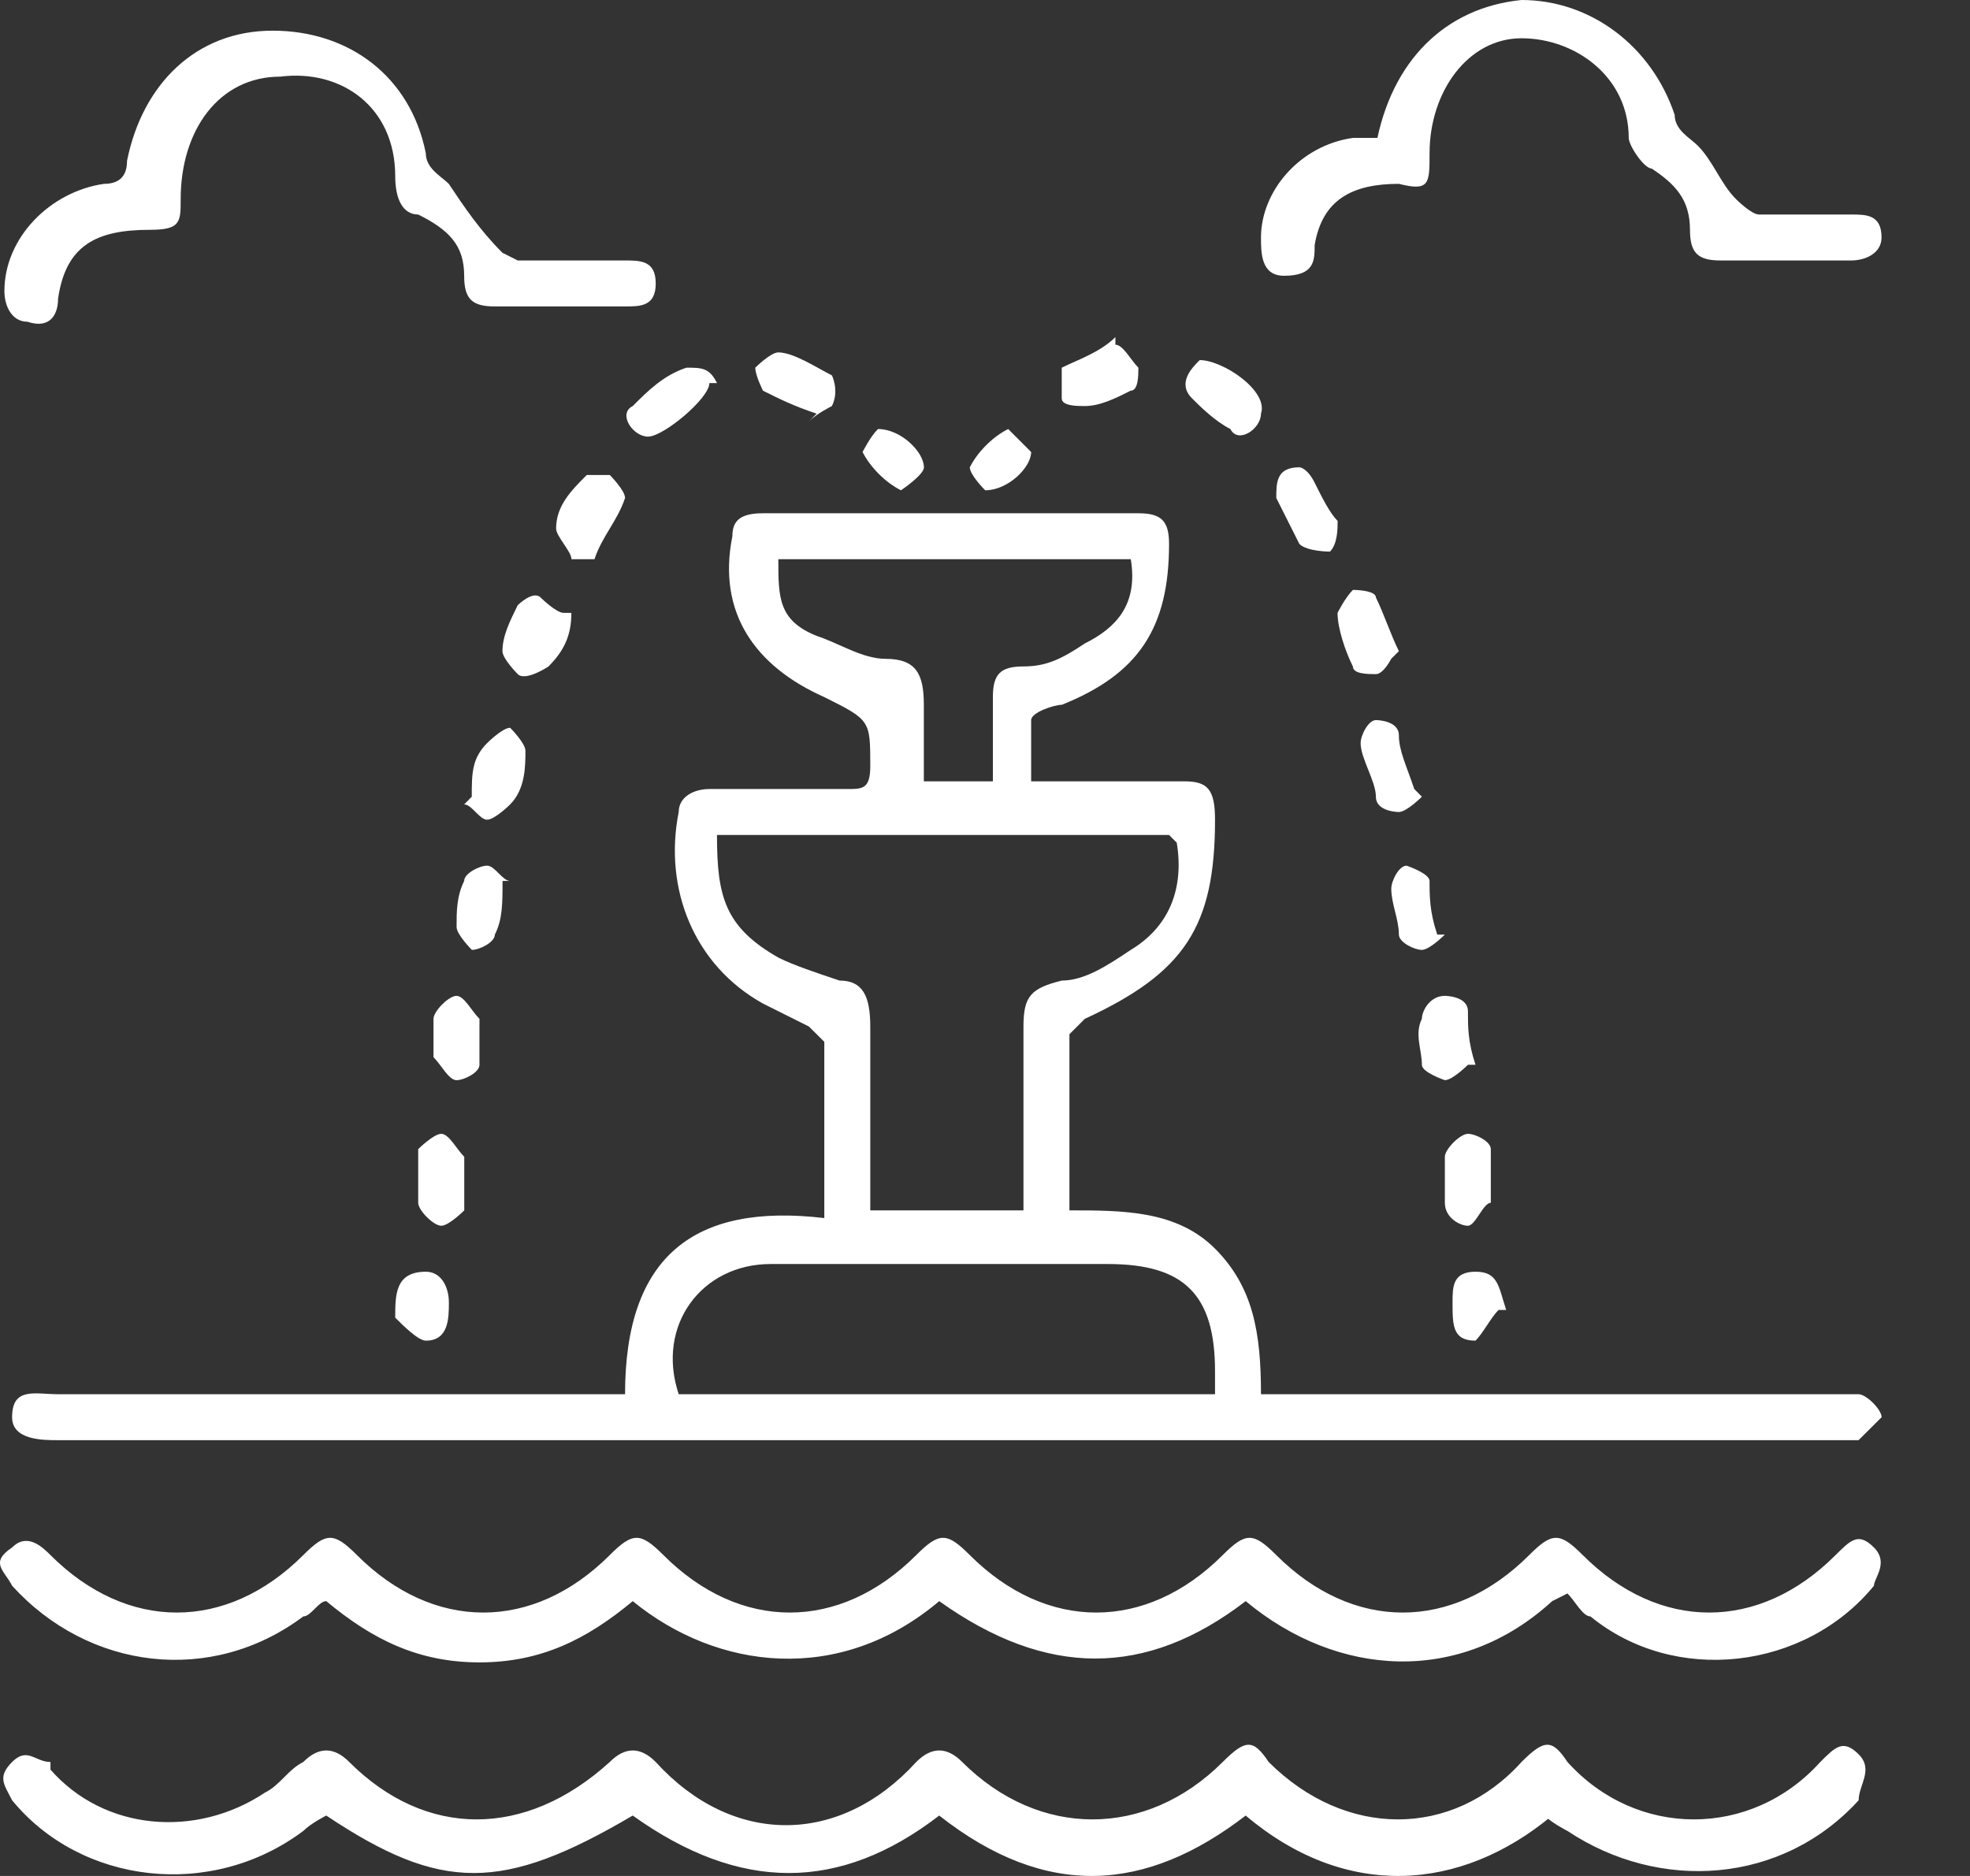<svg width="21" height="20" viewBox="0 0 21 20" fill="none" xmlns="http://www.w3.org/2000/svg">
<rect x="0" y="0" width="21" height="20" fill="#333333" stroke="none"/>
<path d="M11.4 12.904C11.972 12.904 12.544 12.904 12.952 13.312C13.36 13.721 13.442 14.211 13.442 14.864H13.85C15.729 14.864 17.689 14.864 19.567 14.864C19.649 14.864 19.731 14.864 19.812 14.864C19.894 14.864 20.058 15.028 20.058 15.109C20.058 15.109 19.894 15.273 19.812 15.354C19.812 15.354 19.649 15.354 19.567 15.354C13.279 15.354 6.908 15.354 0.619 15.354C0.456 15.354 0.129 15.354 0.129 15.109C0.129 14.783 0.374 14.864 0.619 14.864C2.498 14.864 4.376 14.864 6.255 14.864C6.337 14.864 6.5 14.864 6.663 14.864C6.663 13.394 7.398 12.822 8.787 12.986C8.787 12.332 8.787 11.761 8.787 11.107C8.787 11.107 8.705 11.026 8.623 10.944C8.46 10.862 8.297 10.781 8.133 10.699C7.398 10.291 7.072 9.474 7.235 8.657C7.235 8.494 7.398 8.412 7.562 8.412C8.052 8.412 8.542 8.412 9.032 8.412C9.195 8.412 9.277 8.412 9.277 8.167C9.277 7.677 9.277 7.677 8.787 7.432C8.052 7.105 7.643 6.534 7.807 5.717C7.807 5.554 7.888 5.472 8.133 5.472C9.44 5.472 10.829 5.472 12.135 5.472C12.38 5.472 12.462 5.554 12.462 5.799C12.462 6.697 12.135 7.187 11.319 7.514C11.237 7.514 10.992 7.595 10.992 7.677C10.992 7.922 10.992 8.085 10.992 8.33C10.992 8.33 11.155 8.33 11.237 8.33C11.727 8.33 12.217 8.33 12.625 8.33C12.87 8.33 12.952 8.412 12.952 8.739C12.952 9.882 12.625 10.372 11.564 10.862L11.4 11.026C11.4 11.597 11.4 12.251 11.4 12.822V12.904ZM12.462 8.902H7.643C7.643 9.556 7.725 9.882 8.297 10.209C8.46 10.291 8.705 10.372 8.95 10.454C9.195 10.454 9.277 10.617 9.277 10.944C9.277 11.189 9.277 11.434 9.277 11.679C9.277 12.087 9.277 12.496 9.277 12.904H10.91C10.91 12.251 10.91 11.597 10.91 10.944C10.91 10.617 10.992 10.536 11.319 10.454C11.563 10.454 11.809 10.291 12.054 10.127C12.462 9.882 12.625 9.474 12.544 8.984L12.462 8.902ZM12.952 14.783C12.952 14.701 12.952 14.619 12.952 14.619C12.952 13.803 12.625 13.476 11.809 13.476C10.584 13.476 9.44 13.476 8.215 13.476C7.48 13.476 6.99 14.129 7.235 14.864H12.952V14.783ZM11.89 5.962H8.297C8.297 6.37 8.297 6.615 8.705 6.779C8.95 6.86 9.195 7.024 9.44 7.024C9.767 7.024 9.848 7.187 9.848 7.514C9.848 7.759 9.848 8.085 9.848 8.33H10.584C10.584 8.004 10.584 7.759 10.584 7.432C10.584 7.187 10.665 7.105 10.91 7.105C11.155 7.105 11.319 7.024 11.564 6.86C11.89 6.697 12.135 6.452 12.054 5.962H11.89Z" fill="white"/>
<path d="M16.546 19.356C15.566 20.173 14.341 20.255 13.279 19.356C12.217 20.173 11.155 20.255 10.012 19.356C8.95 20.173 7.888 20.173 6.745 19.356C5.356 20.173 4.703 20.173 3.478 19.356C3.478 19.356 3.315 19.438 3.233 19.52C2.253 20.255 0.865 20.091 0.129 19.193C0.048 19.03 -0.034 18.948 0.129 18.785C0.293 18.621 0.374 18.785 0.538 18.785C0.538 18.785 0.538 18.785 0.538 18.866C1.11 19.52 2.09 19.601 2.825 19.111C2.988 19.03 3.07 18.866 3.233 18.785C3.396 18.621 3.56 18.621 3.723 18.785C4.54 19.601 5.602 19.601 6.5 18.785C6.663 18.621 6.827 18.621 6.99 18.785C7.807 19.683 8.95 19.683 9.767 18.785C9.93 18.621 10.094 18.621 10.257 18.785C11.074 19.601 12.217 19.601 13.034 18.785C13.279 18.54 13.36 18.54 13.524 18.785C14.341 19.601 15.484 19.601 16.219 18.785C16.464 18.54 16.546 18.54 16.709 18.785C17.444 19.601 18.669 19.601 19.404 18.785C19.568 18.621 19.649 18.54 19.813 18.703C19.976 18.866 19.813 19.03 19.813 19.193C18.996 20.091 17.689 20.173 16.709 19.52C16.709 19.52 16.546 19.438 16.464 19.356H16.546Z" fill="white"/>
<path d="M16.546 17.07C15.566 17.968 14.259 17.886 13.279 17.07C12.217 17.886 11.155 17.886 10.012 17.07C8.95 17.968 7.643 17.805 6.745 17.07C6.255 17.478 5.765 17.723 5.111 17.723C4.458 17.723 3.968 17.478 3.478 17.07C3.396 17.07 3.315 17.233 3.233 17.233C2.253 17.968 0.946 17.805 0.129 16.906C0.048 16.743 -0.116 16.661 0.129 16.498C0.293 16.334 0.456 16.498 0.538 16.579C1.355 17.396 2.416 17.396 3.233 16.579C3.478 16.334 3.56 16.334 3.805 16.579C4.621 17.396 5.683 17.396 6.5 16.579C6.745 16.334 6.827 16.334 7.072 16.579C7.888 17.396 8.95 17.396 9.767 16.579C10.012 16.334 10.094 16.334 10.338 16.579C11.155 17.396 12.217 17.396 13.034 16.579C13.279 16.334 13.36 16.334 13.605 16.579C14.422 17.396 15.484 17.396 16.301 16.579C16.546 16.334 16.627 16.334 16.872 16.579C17.689 17.396 18.751 17.396 19.567 16.579C19.731 16.416 19.812 16.334 19.976 16.498C20.139 16.661 19.976 16.825 19.976 16.906C19.241 17.805 17.852 17.968 16.954 17.233C16.872 17.233 16.791 17.07 16.709 16.988L16.546 17.07Z" fill="white"/>
<path d="M5.519 2.777C5.846 2.777 6.255 2.777 6.663 2.777C6.826 2.777 6.99 2.777 6.99 3.022C6.99 3.267 6.826 3.267 6.663 3.267C6.173 3.267 5.764 3.267 5.274 3.267C5.029 3.267 4.948 3.185 4.948 2.94C4.948 2.613 4.784 2.45 4.458 2.287C4.294 2.287 4.213 2.123 4.213 1.878C4.213 1.143 3.641 0.735 2.988 0.817C2.334 0.817 1.926 1.388 1.926 2.123C1.926 2.368 1.926 2.45 1.599 2.45C1.027 2.45 0.701 2.614 0.619 3.185C0.619 3.349 0.537 3.512 0.292 3.43C0.129 3.43 0.047 3.267 0.047 3.103C0.047 2.532 0.537 2.042 1.109 1.96C1.272 1.96 1.354 1.878 1.354 1.715C1.518 0.898 2.089 0.327 2.906 0.327C3.723 0.327 4.376 0.817 4.539 1.633C4.539 1.797 4.703 1.878 4.784 1.96C4.948 2.205 5.111 2.45 5.356 2.695L5.519 2.777Z" fill="white"/>
<path d="M14.667 1.552C14.83 0.653 15.402 0.082 16.219 0C16.954 0 17.607 0.49 17.852 1.225C17.852 1.388 18.016 1.47 18.097 1.552C18.261 1.715 18.342 1.96 18.506 2.123C18.506 2.123 18.669 2.287 18.751 2.287C19.077 2.287 19.404 2.287 19.731 2.287C19.894 2.287 20.057 2.287 20.057 2.532C20.057 2.695 19.894 2.777 19.731 2.777C19.241 2.777 18.832 2.777 18.342 2.777C18.097 2.777 18.015 2.695 18.015 2.45C18.015 2.123 17.852 1.96 17.607 1.797C17.526 1.797 17.362 1.552 17.362 1.47C17.362 0.817 16.79 0.408 16.219 0.408C15.647 0.408 15.239 0.98 15.239 1.633C15.239 1.96 15.239 2.042 14.912 1.96C14.422 1.96 14.095 2.123 14.014 2.614C14.014 2.777 14.014 2.94 13.687 2.94C13.442 2.94 13.442 2.695 13.442 2.532C13.442 2.042 13.85 1.552 14.422 1.47C14.504 1.47 14.585 1.47 14.749 1.47L14.667 1.552Z" fill="white"/>
<path d="M5.029 8.494C5.029 8.249 5.029 8.086 5.193 7.922C5.193 7.922 5.356 7.759 5.438 7.759C5.438 7.759 5.601 7.922 5.601 8.004C5.601 8.167 5.601 8.412 5.438 8.576C5.438 8.576 5.274 8.739 5.193 8.739C5.111 8.739 5.029 8.576 4.948 8.576L5.029 8.494Z" fill="white"/>
<path d="M15.157 8.494C15.157 8.494 14.994 8.657 14.912 8.657C14.912 8.657 14.667 8.657 14.667 8.494C14.667 8.33 14.504 8.085 14.504 7.922C14.504 7.84 14.586 7.677 14.667 7.677C14.667 7.677 14.912 7.677 14.912 7.84C14.912 8.004 14.994 8.167 15.076 8.412L15.157 8.494Z" fill="white"/>
<path d="M4.949 12.414C4.949 12.578 4.949 12.741 4.949 12.904C4.949 12.904 4.785 13.068 4.704 13.068C4.622 13.068 4.458 12.904 4.458 12.823C4.458 12.659 4.458 12.414 4.458 12.251C4.458 12.251 4.622 12.088 4.704 12.088C4.785 12.088 4.867 12.251 4.949 12.333V12.414Z" fill="white"/>
<path d="M15.892 12.823C15.811 12.823 15.729 13.068 15.647 13.068C15.566 13.068 15.402 12.986 15.402 12.823C15.402 12.659 15.402 12.496 15.402 12.333C15.402 12.251 15.566 12.088 15.647 12.088C15.729 12.088 15.892 12.169 15.892 12.251C15.892 12.414 15.892 12.578 15.892 12.741V12.823Z" fill="white"/>
<path d="M6.092 5.962C6.092 5.88 5.928 5.717 5.928 5.635C5.928 5.39 6.092 5.227 6.255 5.064C6.255 5.064 6.418 5.064 6.5 5.064C6.5 5.064 6.663 5.227 6.663 5.309C6.582 5.554 6.418 5.717 6.337 5.962C6.337 5.962 6.255 5.962 6.173 5.962H6.092Z" fill="white"/>
<path d="M13.851 4.982C13.851 4.982 13.932 4.982 14.014 5.146C14.095 5.309 14.177 5.472 14.259 5.554C14.259 5.636 14.259 5.799 14.177 5.881C14.177 5.881 13.932 5.881 13.851 5.799C13.769 5.636 13.687 5.472 13.605 5.309C13.605 5.146 13.605 4.982 13.851 4.982Z" fill="white"/>
<path d="M8.705 4.41C8.46 4.329 8.296 4.247 8.133 4.165C8.133 4.165 8.051 4.002 8.051 3.92C8.051 3.92 8.215 3.757 8.296 3.757C8.46 3.757 8.705 3.92 8.868 4.002C8.868 4.002 8.95 4.165 8.868 4.329C8.868 4.329 8.705 4.41 8.623 4.492L8.705 4.41Z" fill="white"/>
<path d="M11.89 3.675C11.972 3.675 12.053 3.838 12.135 3.92C12.135 4.002 12.135 4.165 12.053 4.165C11.89 4.247 11.727 4.329 11.563 4.329C11.482 4.329 11.318 4.329 11.318 4.247C11.318 4.247 11.318 4.002 11.318 3.92C11.482 3.838 11.727 3.757 11.89 3.594V3.675Z" fill="white"/>
<path d="M7.562 4.084C7.562 4.247 7.072 4.655 6.908 4.655C6.745 4.655 6.582 4.41 6.745 4.329C6.908 4.165 7.072 4.002 7.317 3.92C7.48 3.92 7.562 3.92 7.643 4.084H7.562Z" fill="white"/>
<path d="M13.442 4.41C13.442 4.574 13.197 4.737 13.116 4.574C12.952 4.492 12.789 4.329 12.707 4.247C12.544 4.084 12.707 3.92 12.789 3.839C13.034 3.839 13.524 4.165 13.442 4.41Z" fill="white"/>
<path d="M6.091 6.534C6.091 6.779 6.009 6.942 5.846 7.106C5.846 7.106 5.601 7.269 5.519 7.187C5.519 7.187 5.356 7.024 5.356 6.942C5.356 6.779 5.438 6.616 5.519 6.452C5.519 6.452 5.683 6.289 5.764 6.371C5.764 6.371 5.928 6.534 6.009 6.534H6.091Z" fill="white"/>
<path d="M14.83 7.024C14.83 7.024 14.748 7.187 14.667 7.187C14.585 7.187 14.422 7.187 14.422 7.106C14.34 6.942 14.258 6.697 14.258 6.534C14.258 6.534 14.34 6.37 14.422 6.289C14.422 6.289 14.667 6.289 14.667 6.37C14.748 6.534 14.83 6.779 14.912 6.942L14.83 7.024Z" fill="white"/>
<path d="M5.357 9.392C5.357 9.637 5.357 9.801 5.275 9.964C5.275 10.046 5.112 10.127 5.03 10.127C5.03 10.127 4.867 9.964 4.867 9.882C4.867 9.719 4.867 9.556 4.948 9.392C4.948 9.311 5.112 9.229 5.193 9.229C5.275 9.229 5.357 9.392 5.438 9.392H5.357Z" fill="white"/>
<path d="M15.402 9.964C15.402 9.964 15.239 10.127 15.157 10.127C15.076 10.127 14.912 10.046 14.912 9.964C14.912 9.801 14.831 9.637 14.831 9.474C14.831 9.392 14.912 9.229 14.994 9.229C14.994 9.229 15.239 9.311 15.239 9.392C15.239 9.556 15.239 9.719 15.321 9.964H15.402Z" fill="white"/>
<path d="M5.111 10.944C5.111 11.107 5.111 11.271 5.111 11.352C5.111 11.434 4.948 11.516 4.866 11.516C4.784 11.516 4.703 11.352 4.621 11.271C4.621 11.107 4.621 10.944 4.621 10.862C4.621 10.781 4.784 10.617 4.866 10.617C4.948 10.617 5.029 10.781 5.111 10.862V10.944Z" fill="white"/>
<path d="M15.648 11.352C15.648 11.352 15.484 11.516 15.402 11.516C15.402 11.516 15.157 11.434 15.157 11.352C15.157 11.189 15.076 11.026 15.157 10.862C15.157 10.781 15.239 10.617 15.402 10.617C15.402 10.617 15.648 10.617 15.648 10.781C15.648 10.944 15.647 11.107 15.729 11.352H15.648Z" fill="white"/>
<path d="M4.213 14.048C4.213 13.803 4.213 13.558 4.54 13.558C4.703 13.558 4.785 13.721 4.785 13.885C4.785 14.048 4.785 14.293 4.54 14.293C4.458 14.293 4.295 14.13 4.213 14.048Z" fill="white"/>
<path d="M15.974 13.966C15.892 14.048 15.811 14.211 15.729 14.293C15.484 14.293 15.484 14.13 15.484 13.885C15.484 13.721 15.484 13.558 15.729 13.558C15.974 13.558 15.974 13.721 16.056 13.966H15.974Z" fill="white"/>
<path d="M9.359 4.574C9.604 4.574 9.849 4.819 9.849 4.982C9.849 5.064 9.604 5.227 9.604 5.227C9.44 5.145 9.277 4.982 9.195 4.819C9.195 4.819 9.277 4.655 9.359 4.574Z" fill="white"/>
<path d="M10.502 5.227C10.502 5.227 10.338 5.064 10.338 4.982C10.42 4.819 10.583 4.655 10.747 4.574C10.747 4.574 10.91 4.737 10.992 4.819C10.992 4.982 10.747 5.227 10.502 5.227Z" fill="white"/>
</svg>
